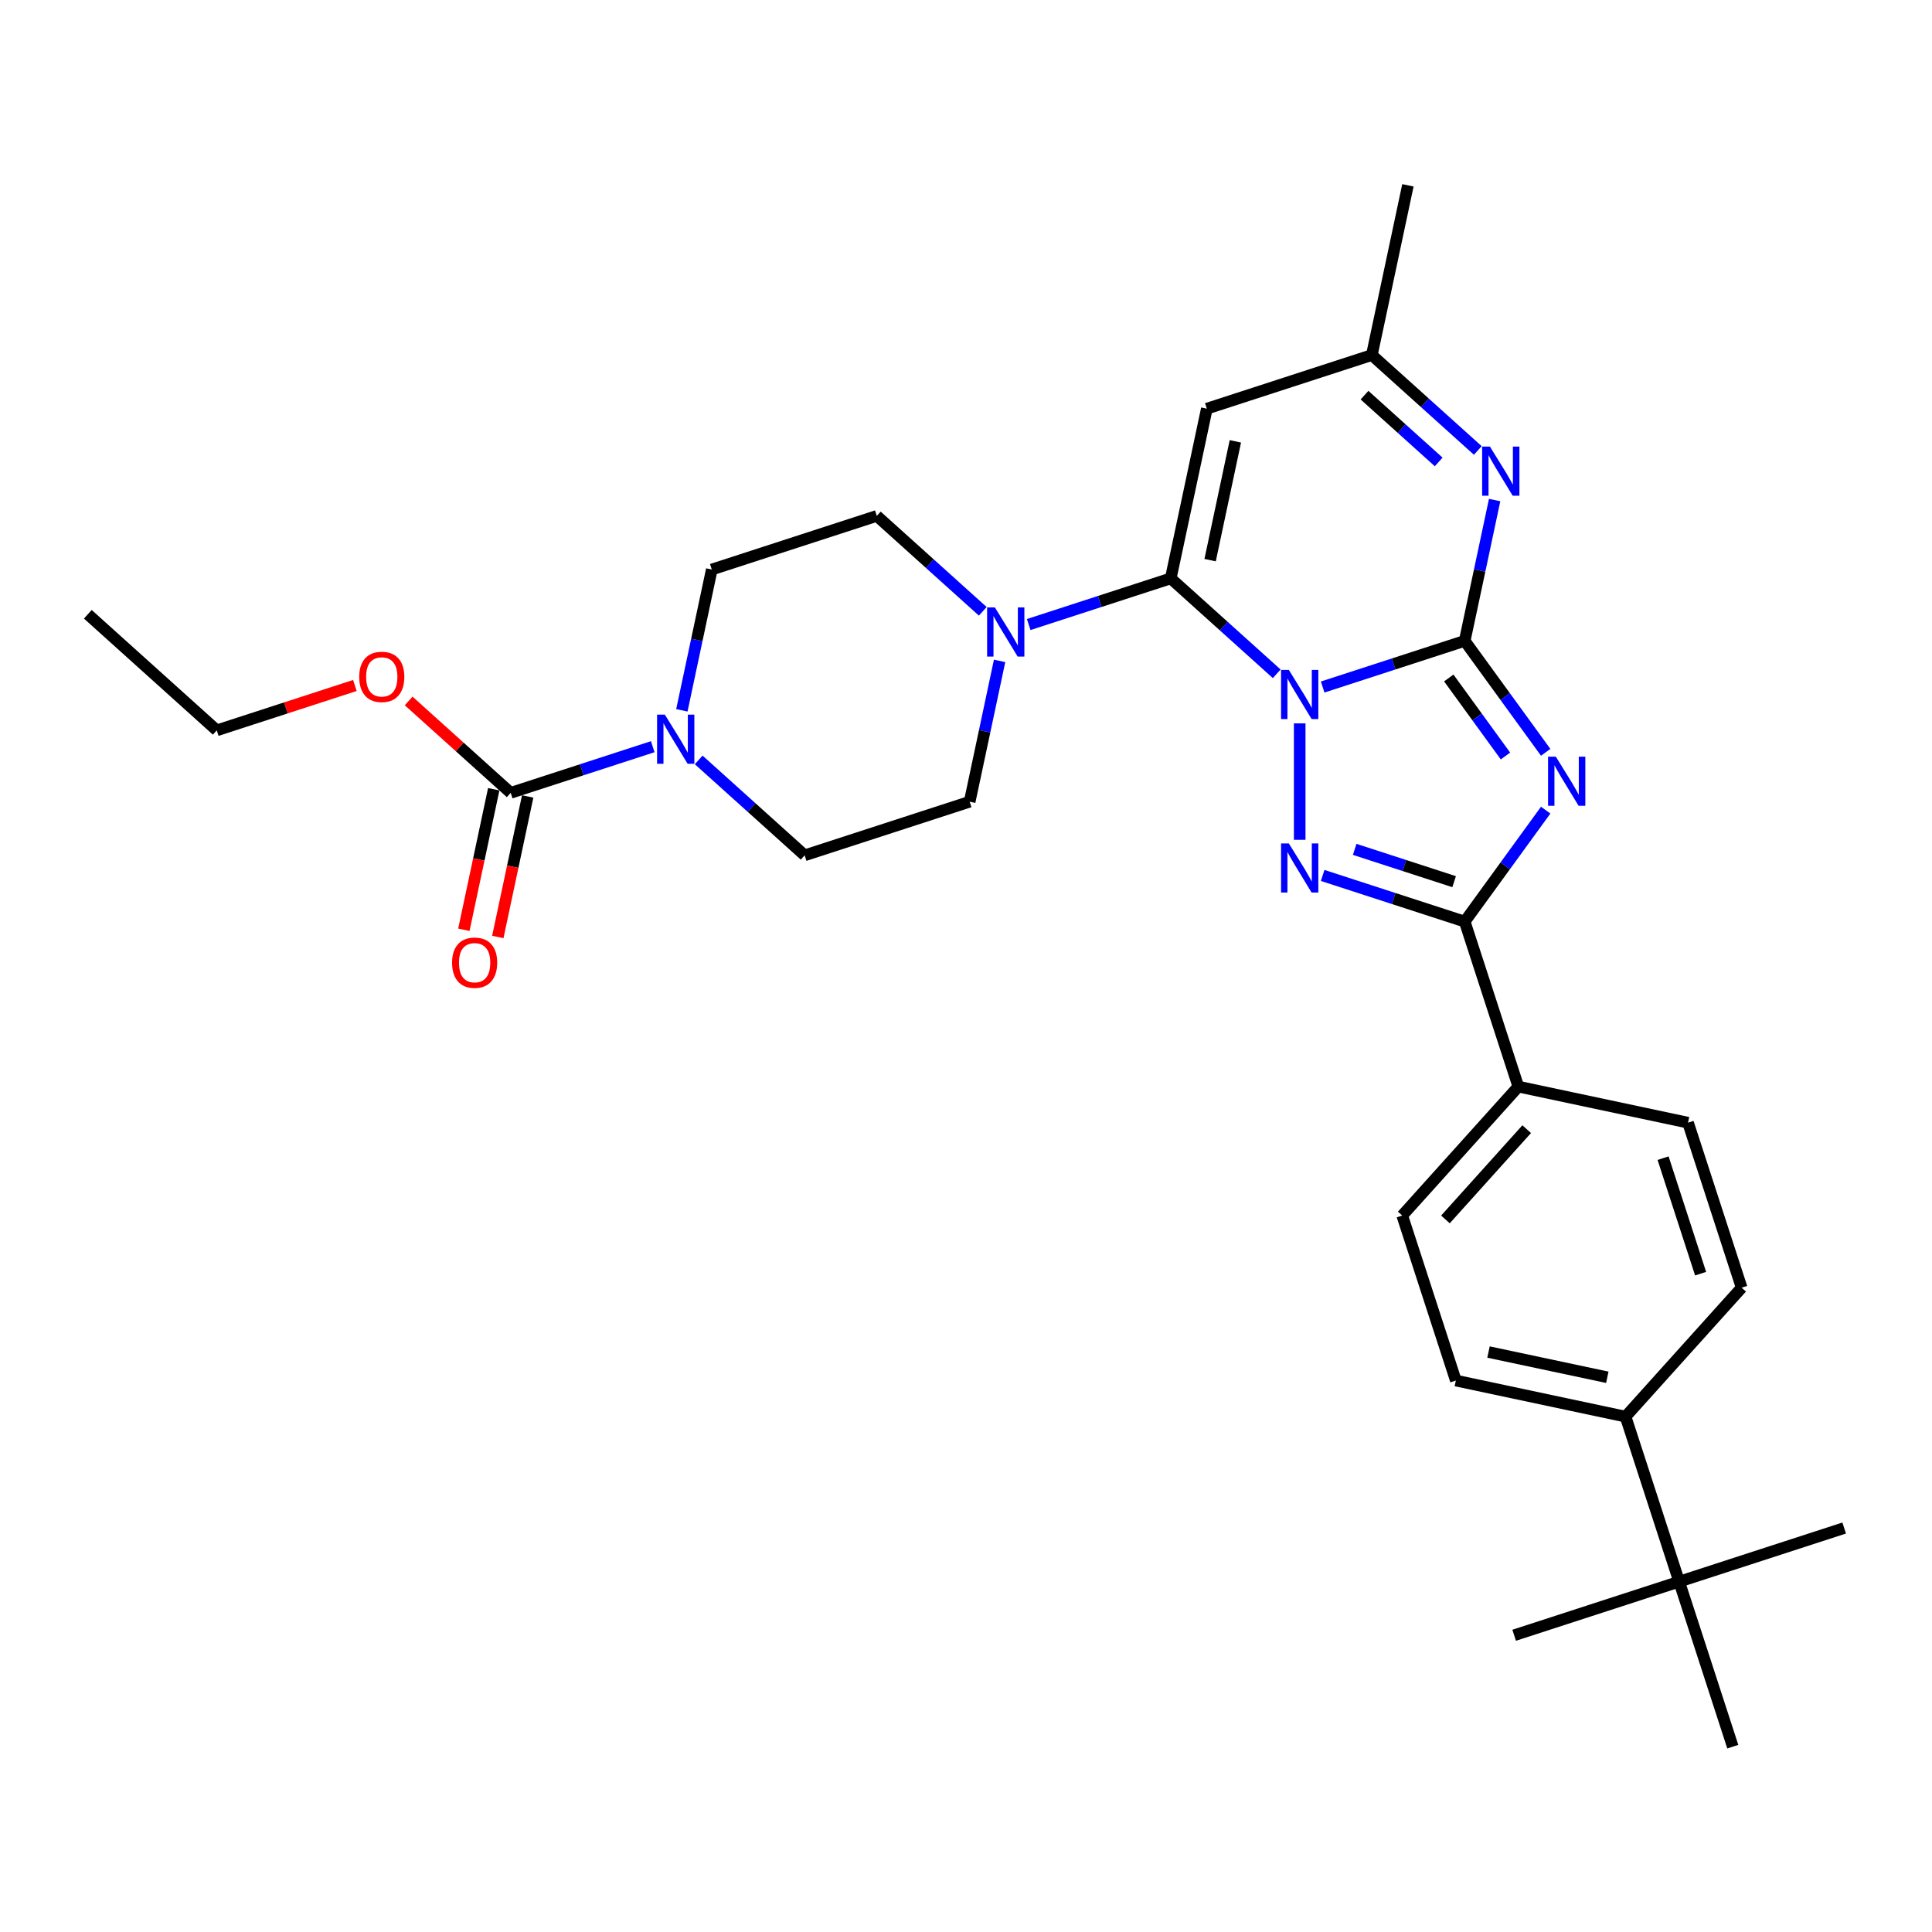 <?xml version='1.0' encoding='iso-8859-1'?>
<svg version='1.1' baseProfile='full'
              xmlns='http://www.w3.org/2000/svg'
                      xmlns:rdkit='http://www.rdkit.org/xml'
                      xmlns:xlink='http://www.w3.org/1999/xlink'
                  xml:space='preserve'
width='1000px' height='1000px' viewBox='0 0 1000 1000'>
<!-- END OF HEADER -->
<rect style='opacity:1.0;fill:#FFFFFF;stroke:none' width='1000' height='1000' x='0' y='0'> </rect>
<path class='bond-0' d='M 684.61,355.598 L 721.37,343.654' style='fill:none;fill-rule:evenodd;stroke:#0000FF;stroke-width:6px;stroke-linecap:butt;stroke-linejoin:miter;stroke-opacity:1' />
<path class='bond-0' d='M 721.37,343.654 L 758.13,331.71' style='fill:none;fill-rule:evenodd;stroke:#000000;stroke-width:6px;stroke-linecap:butt;stroke-linejoin:miter;stroke-opacity:1' />
<path class='bond-2' d='M 660.83,348.755 L 633.406,324.062' style='fill:none;fill-rule:evenodd;stroke:#0000FF;stroke-width:6px;stroke-linecap:butt;stroke-linejoin:miter;stroke-opacity:1' />
<path class='bond-2' d='M 633.406,324.062 L 605.981,299.369' style='fill:none;fill-rule:evenodd;stroke:#000000;stroke-width:6px;stroke-linecap:butt;stroke-linejoin:miter;stroke-opacity:1' />
<path class='bond-3' d='M 672.72,374.423 L 672.72,434.679' style='fill:none;fill-rule:evenodd;stroke:#0000FF;stroke-width:6px;stroke-linecap:butt;stroke-linejoin:miter;stroke-opacity:1' />
<path class='bond-1' d='M 758.13,331.71 L 779.088,360.556' style='fill:none;fill-rule:evenodd;stroke:#000000;stroke-width:6px;stroke-linecap:butt;stroke-linejoin:miter;stroke-opacity:1' />
<path class='bond-1' d='M 779.088,360.556 L 800.046,389.402' style='fill:none;fill-rule:evenodd;stroke:#0000FF;stroke-width:6px;stroke-linecap:butt;stroke-linejoin:miter;stroke-opacity:1' />
<path class='bond-1' d='M 749.886,350.921 L 764.557,371.113' style='fill:none;fill-rule:evenodd;stroke:#000000;stroke-width:6px;stroke-linecap:butt;stroke-linejoin:miter;stroke-opacity:1' />
<path class='bond-1' d='M 764.557,371.113 L 779.228,391.305' style='fill:none;fill-rule:evenodd;stroke:#0000FF;stroke-width:6px;stroke-linecap:butt;stroke-linejoin:miter;stroke-opacity:1' />
<path class='bond-5' d='M 758.13,331.71 L 765.876,295.269' style='fill:none;fill-rule:evenodd;stroke:#000000;stroke-width:6px;stroke-linecap:butt;stroke-linejoin:miter;stroke-opacity:1' />
<path class='bond-5' d='M 765.876,295.269 L 773.621,258.828' style='fill:none;fill-rule:evenodd;stroke:#0000FF;stroke-width:6px;stroke-linecap:butt;stroke-linejoin:miter;stroke-opacity:1' />
<path class='bond-30' d='M 800.046,419.325 L 779.088,448.172' style='fill:none;fill-rule:evenodd;stroke:#0000FF;stroke-width:6px;stroke-linecap:butt;stroke-linejoin:miter;stroke-opacity:1' />
<path class='bond-30' d='M 779.088,448.172 L 758.13,477.018' style='fill:none;fill-rule:evenodd;stroke:#000000;stroke-width:6px;stroke-linecap:butt;stroke-linejoin:miter;stroke-opacity:1' />
<path class='bond-6' d='M 605.981,299.369 L 624.653,211.527' style='fill:none;fill-rule:evenodd;stroke:#000000;stroke-width:6px;stroke-linecap:butt;stroke-linejoin:miter;stroke-opacity:1' />
<path class='bond-6' d='M 626.351,289.927 L 639.421,228.437' style='fill:none;fill-rule:evenodd;stroke:#000000;stroke-width:6px;stroke-linecap:butt;stroke-linejoin:miter;stroke-opacity:1' />
<path class='bond-7' d='M 605.981,299.369 L 569.222,311.313' style='fill:none;fill-rule:evenodd;stroke:#000000;stroke-width:6px;stroke-linecap:butt;stroke-linejoin:miter;stroke-opacity:1' />
<path class='bond-7' d='M 569.222,311.313 L 532.462,323.257' style='fill:none;fill-rule:evenodd;stroke:#0000FF;stroke-width:6px;stroke-linecap:butt;stroke-linejoin:miter;stroke-opacity:1' />
<path class='bond-4' d='M 684.61,453.13 L 721.37,465.074' style='fill:none;fill-rule:evenodd;stroke:#0000FF;stroke-width:6px;stroke-linecap:butt;stroke-linejoin:miter;stroke-opacity:1' />
<path class='bond-4' d='M 721.37,465.074 L 758.13,477.018' style='fill:none;fill-rule:evenodd;stroke:#000000;stroke-width:6px;stroke-linecap:butt;stroke-linejoin:miter;stroke-opacity:1' />
<path class='bond-4' d='M 701.188,439.631 L 726.92,447.992' style='fill:none;fill-rule:evenodd;stroke:#0000FF;stroke-width:6px;stroke-linecap:butt;stroke-linejoin:miter;stroke-opacity:1' />
<path class='bond-4' d='M 726.92,447.992 L 752.652,456.353' style='fill:none;fill-rule:evenodd;stroke:#000000;stroke-width:6px;stroke-linecap:butt;stroke-linejoin:miter;stroke-opacity:1' />
<path class='bond-11' d='M 758.13,477.018 L 785.881,562.428' style='fill:none;fill-rule:evenodd;stroke:#000000;stroke-width:6px;stroke-linecap:butt;stroke-linejoin:miter;stroke-opacity:1' />
<path class='bond-31' d='M 764.911,233.161 L 737.487,208.468' style='fill:none;fill-rule:evenodd;stroke:#0000FF;stroke-width:6px;stroke-linecap:butt;stroke-linejoin:miter;stroke-opacity:1' />
<path class='bond-31' d='M 737.487,208.468 L 710.063,183.775' style='fill:none;fill-rule:evenodd;stroke:#000000;stroke-width:6px;stroke-linecap:butt;stroke-linejoin:miter;stroke-opacity:1' />
<path class='bond-31' d='M 744.666,239.1 L 725.469,221.816' style='fill:none;fill-rule:evenodd;stroke:#0000FF;stroke-width:6px;stroke-linecap:butt;stroke-linejoin:miter;stroke-opacity:1' />
<path class='bond-31' d='M 725.469,221.816 L 706.272,204.531' style='fill:none;fill-rule:evenodd;stroke:#000000;stroke-width:6px;stroke-linecap:butt;stroke-linejoin:miter;stroke-opacity:1' />
<path class='bond-10' d='M 624.653,211.527 L 710.063,183.775' style='fill:none;fill-rule:evenodd;stroke:#000000;stroke-width:6px;stroke-linecap:butt;stroke-linejoin:miter;stroke-opacity:1' />
<path class='bond-14' d='M 517.391,342.082 L 509.646,378.523' style='fill:none;fill-rule:evenodd;stroke:#0000FF;stroke-width:6px;stroke-linecap:butt;stroke-linejoin:miter;stroke-opacity:1' />
<path class='bond-14' d='M 509.646,378.523 L 501.9,414.964' style='fill:none;fill-rule:evenodd;stroke:#000000;stroke-width:6px;stroke-linecap:butt;stroke-linejoin:miter;stroke-opacity:1' />
<path class='bond-15' d='M 508.681,316.415 L 481.257,291.722' style='fill:none;fill-rule:evenodd;stroke:#0000FF;stroke-width:6px;stroke-linecap:butt;stroke-linejoin:miter;stroke-opacity:1' />
<path class='bond-15' d='M 481.257,291.722 L 453.833,267.029' style='fill:none;fill-rule:evenodd;stroke:#000000;stroke-width:6px;stroke-linecap:butt;stroke-linejoin:miter;stroke-opacity:1' />
<path class='bond-8' d='M 352.932,367.662 L 360.677,331.221' style='fill:none;fill-rule:evenodd;stroke:#0000FF;stroke-width:6px;stroke-linecap:butt;stroke-linejoin:miter;stroke-opacity:1' />
<path class='bond-8' d='M 360.677,331.221 L 368.423,294.781' style='fill:none;fill-rule:evenodd;stroke:#000000;stroke-width:6px;stroke-linecap:butt;stroke-linejoin:miter;stroke-opacity:1' />
<path class='bond-9' d='M 337.861,386.487 L 301.101,398.431' style='fill:none;fill-rule:evenodd;stroke:#0000FF;stroke-width:6px;stroke-linecap:butt;stroke-linejoin:miter;stroke-opacity:1' />
<path class='bond-9' d='M 301.101,398.431 L 264.341,410.375' style='fill:none;fill-rule:evenodd;stroke:#000000;stroke-width:6px;stroke-linecap:butt;stroke-linejoin:miter;stroke-opacity:1' />
<path class='bond-32' d='M 361.642,393.33 L 389.066,418.022' style='fill:none;fill-rule:evenodd;stroke:#0000FF;stroke-width:6px;stroke-linecap:butt;stroke-linejoin:miter;stroke-opacity:1' />
<path class='bond-32' d='M 389.066,418.022 L 416.49,442.715' style='fill:none;fill-rule:evenodd;stroke:#000000;stroke-width:6px;stroke-linecap:butt;stroke-linejoin:miter;stroke-opacity:1' />
<path class='bond-18' d='M 255.557,408.508 L 247.827,444.877' style='fill:none;fill-rule:evenodd;stroke:#000000;stroke-width:6px;stroke-linecap:butt;stroke-linejoin:miter;stroke-opacity:1' />
<path class='bond-18' d='M 247.827,444.877 L 240.096,481.246' style='fill:none;fill-rule:evenodd;stroke:#FF0000;stroke-width:6px;stroke-linecap:butt;stroke-linejoin:miter;stroke-opacity:1' />
<path class='bond-18' d='M 273.126,412.242 L 265.395,448.611' style='fill:none;fill-rule:evenodd;stroke:#000000;stroke-width:6px;stroke-linecap:butt;stroke-linejoin:miter;stroke-opacity:1' />
<path class='bond-18' d='M 265.395,448.611 L 257.665,484.98' style='fill:none;fill-rule:evenodd;stroke:#FF0000;stroke-width:6px;stroke-linecap:butt;stroke-linejoin:miter;stroke-opacity:1' />
<path class='bond-23' d='M 264.341,410.375 L 237.932,386.596' style='fill:none;fill-rule:evenodd;stroke:#000000;stroke-width:6px;stroke-linecap:butt;stroke-linejoin:miter;stroke-opacity:1' />
<path class='bond-23' d='M 237.932,386.596 L 211.523,362.817' style='fill:none;fill-rule:evenodd;stroke:#FF0000;stroke-width:6px;stroke-linecap:butt;stroke-linejoin:miter;stroke-opacity:1' />
<path class='bond-24' d='M 710.063,183.775 L 728.735,95.932' style='fill:none;fill-rule:evenodd;stroke:#000000;stroke-width:6px;stroke-linecap:butt;stroke-linejoin:miter;stroke-opacity:1' />
<path class='bond-19' d='M 785.881,562.428 L 873.724,581.099' style='fill:none;fill-rule:evenodd;stroke:#000000;stroke-width:6px;stroke-linecap:butt;stroke-linejoin:miter;stroke-opacity:1' />
<path class='bond-20' d='M 785.881,562.428 L 725.79,629.166' style='fill:none;fill-rule:evenodd;stroke:#000000;stroke-width:6px;stroke-linecap:butt;stroke-linejoin:miter;stroke-opacity:1' />
<path class='bond-20' d='M 790.215,584.457 L 748.151,631.174' style='fill:none;fill-rule:evenodd;stroke:#000000;stroke-width:6px;stroke-linecap:butt;stroke-linejoin:miter;stroke-opacity:1' />
<path class='bond-12' d='M 869.135,818.658 L 841.384,733.248' style='fill:none;fill-rule:evenodd;stroke:#000000;stroke-width:6px;stroke-linecap:butt;stroke-linejoin:miter;stroke-opacity:1' />
<path class='bond-25' d='M 869.135,818.658 L 783.725,846.409' style='fill:none;fill-rule:evenodd;stroke:#000000;stroke-width:6px;stroke-linecap:butt;stroke-linejoin:miter;stroke-opacity:1' />
<path class='bond-26' d='M 869.135,818.658 L 954.545,790.906' style='fill:none;fill-rule:evenodd;stroke:#000000;stroke-width:6px;stroke-linecap:butt;stroke-linejoin:miter;stroke-opacity:1' />
<path class='bond-27' d='M 869.135,818.658 L 896.887,904.068' style='fill:none;fill-rule:evenodd;stroke:#000000;stroke-width:6px;stroke-linecap:butt;stroke-linejoin:miter;stroke-opacity:1' />
<path class='bond-13' d='M 841.384,733.248 L 753.541,714.576' style='fill:none;fill-rule:evenodd;stroke:#000000;stroke-width:6px;stroke-linecap:butt;stroke-linejoin:miter;stroke-opacity:1' />
<path class='bond-13' d='M 831.942,712.878 L 770.452,699.808' style='fill:none;fill-rule:evenodd;stroke:#000000;stroke-width:6px;stroke-linecap:butt;stroke-linejoin:miter;stroke-opacity:1' />
<path class='bond-33' d='M 841.384,733.248 L 901.476,666.509' style='fill:none;fill-rule:evenodd;stroke:#000000;stroke-width:6px;stroke-linecap:butt;stroke-linejoin:miter;stroke-opacity:1' />
<path class='bond-16' d='M 501.9,414.964 L 416.49,442.715' style='fill:none;fill-rule:evenodd;stroke:#000000;stroke-width:6px;stroke-linecap:butt;stroke-linejoin:miter;stroke-opacity:1' />
<path class='bond-17' d='M 453.833,267.029 L 368.423,294.781' style='fill:none;fill-rule:evenodd;stroke:#000000;stroke-width:6px;stroke-linecap:butt;stroke-linejoin:miter;stroke-opacity:1' />
<path class='bond-21' d='M 873.724,581.099 L 901.476,666.509' style='fill:none;fill-rule:evenodd;stroke:#000000;stroke-width:6px;stroke-linecap:butt;stroke-linejoin:miter;stroke-opacity:1' />
<path class='bond-21' d='M 860.805,599.461 L 880.231,659.248' style='fill:none;fill-rule:evenodd;stroke:#000000;stroke-width:6px;stroke-linecap:butt;stroke-linejoin:miter;stroke-opacity:1' />
<path class='bond-22' d='M 725.79,629.166 L 753.541,714.576' style='fill:none;fill-rule:evenodd;stroke:#000000;stroke-width:6px;stroke-linecap:butt;stroke-linejoin:miter;stroke-opacity:1' />
<path class='bond-28' d='M 183.683,354.806 L 147.938,366.421' style='fill:none;fill-rule:evenodd;stroke:#FF0000;stroke-width:6px;stroke-linecap:butt;stroke-linejoin:miter;stroke-opacity:1' />
<path class='bond-28' d='M 147.938,366.421 L 112.193,378.035' style='fill:none;fill-rule:evenodd;stroke:#000000;stroke-width:6px;stroke-linecap:butt;stroke-linejoin:miter;stroke-opacity:1' />
<path class='bond-29' d='M 112.193,378.035 L 45.455,317.943' style='fill:none;fill-rule:evenodd;stroke:#000000;stroke-width:6px;stroke-linecap:butt;stroke-linejoin:miter;stroke-opacity:1' />
<path  class='atom-0' d='M 667.098 346.745
L 675.432 360.215
Q 676.258 361.544, 677.587 363.951
Q 678.916 366.358, 678.988 366.502
L 678.988 346.745
L 682.365 346.745
L 682.365 372.177
L 678.881 372.177
L 669.936 357.449
Q 668.894 355.725, 667.781 353.749
Q 666.703 351.774, 666.38 351.163
L 666.38 372.177
L 663.075 372.177
L 663.075 346.745
L 667.098 346.745
' fill='#0000FF'/>
<path  class='atom-2' d='M 805.294 391.647
L 813.628 405.118
Q 814.454 406.447, 815.784 408.854
Q 817.113 411.261, 817.185 411.404
L 817.185 391.647
L 820.561 391.647
L 820.561 417.08
L 817.077 417.08
L 808.132 402.352
Q 807.09 400.628, 805.977 398.652
Q 804.899 396.676, 804.576 396.066
L 804.576 417.08
L 801.271 417.08
L 801.271 391.647
L 805.294 391.647
' fill='#0000FF'/>
<path  class='atom-4' d='M 667.098 436.55
L 675.432 450.021
Q 676.258 451.35, 677.587 453.757
Q 678.916 456.163, 678.988 456.307
L 678.988 436.55
L 682.365 436.55
L 682.365 461.983
L 678.881 461.983
L 669.936 447.255
Q 668.894 445.53, 667.781 443.555
Q 666.703 441.579, 666.38 440.968
L 666.38 461.983
L 663.075 461.983
L 663.075 436.55
L 667.098 436.55
' fill='#0000FF'/>
<path  class='atom-6' d='M 771.18 231.15
L 779.514 244.621
Q 780.34 245.95, 781.669 248.357
Q 782.998 250.764, 783.07 250.907
L 783.07 231.15
L 786.447 231.15
L 786.447 256.583
L 782.962 256.583
L 774.017 241.855
Q 772.976 240.131, 771.862 238.155
Q 770.784 236.179, 770.461 235.569
L 770.461 256.583
L 767.156 256.583
L 767.156 231.15
L 771.18 231.15
' fill='#0000FF'/>
<path  class='atom-8' d='M 514.95 314.404
L 523.284 327.875
Q 524.11 329.204, 525.439 331.611
Q 526.768 334.018, 526.84 334.162
L 526.84 314.404
L 530.217 314.404
L 530.217 339.837
L 526.732 339.837
L 517.787 325.109
Q 516.746 323.385, 515.632 321.409
Q 514.554 319.433, 514.231 318.823
L 514.231 339.837
L 510.926 339.837
L 510.926 314.404
L 514.95 314.404
' fill='#0000FF'/>
<path  class='atom-9' d='M 344.13 369.907
L 352.464 383.378
Q 353.29 384.707, 354.619 387.114
Q 355.948 389.521, 356.02 389.664
L 356.02 369.907
L 359.397 369.907
L 359.397 395.34
L 355.912 395.34
L 346.967 380.612
Q 345.926 378.888, 344.812 376.912
Q 343.734 374.936, 343.411 374.326
L 343.411 395.34
L 340.106 395.34
L 340.106 369.907
L 344.13 369.907
' fill='#0000FF'/>
<path  class='atom-19' d='M 233.995 498.29
Q 233.995 492.183, 237.013 488.77
Q 240.03 485.358, 245.67 485.358
Q 251.31 485.358, 254.327 488.77
Q 257.345 492.183, 257.345 498.29
Q 257.345 504.468, 254.291 507.989
Q 251.238 511.473, 245.67 511.473
Q 240.066 511.473, 237.013 507.989
Q 233.995 504.504, 233.995 498.29
M 245.67 508.599
Q 249.549 508.599, 251.633 506.013
Q 253.752 503.391, 253.752 498.29
Q 253.752 493.297, 251.633 490.782
Q 249.549 488.232, 245.67 488.232
Q 241.79 488.232, 239.671 490.746
Q 237.587 493.261, 237.587 498.29
Q 237.587 503.427, 239.671 506.013
Q 241.79 508.599, 245.67 508.599
' fill='#FF0000'/>
<path  class='atom-24' d='M 185.928 350.355
Q 185.928 344.249, 188.946 340.836
Q 191.963 337.423, 197.603 337.423
Q 203.243 337.423, 206.26 340.836
Q 209.278 344.249, 209.278 350.355
Q 209.278 356.534, 206.224 360.054
Q 203.171 363.539, 197.603 363.539
Q 191.999 363.539, 188.946 360.054
Q 185.928 356.57, 185.928 350.355
M 197.603 360.665
Q 201.483 360.665, 203.566 358.079
Q 205.685 355.456, 205.685 350.355
Q 205.685 345.362, 203.566 342.848
Q 201.483 340.297, 197.603 340.297
Q 193.723 340.297, 191.604 342.812
Q 189.52 345.326, 189.52 350.355
Q 189.52 355.492, 191.604 358.079
Q 193.723 360.665, 197.603 360.665
' fill='#FF0000'/>
</svg>
